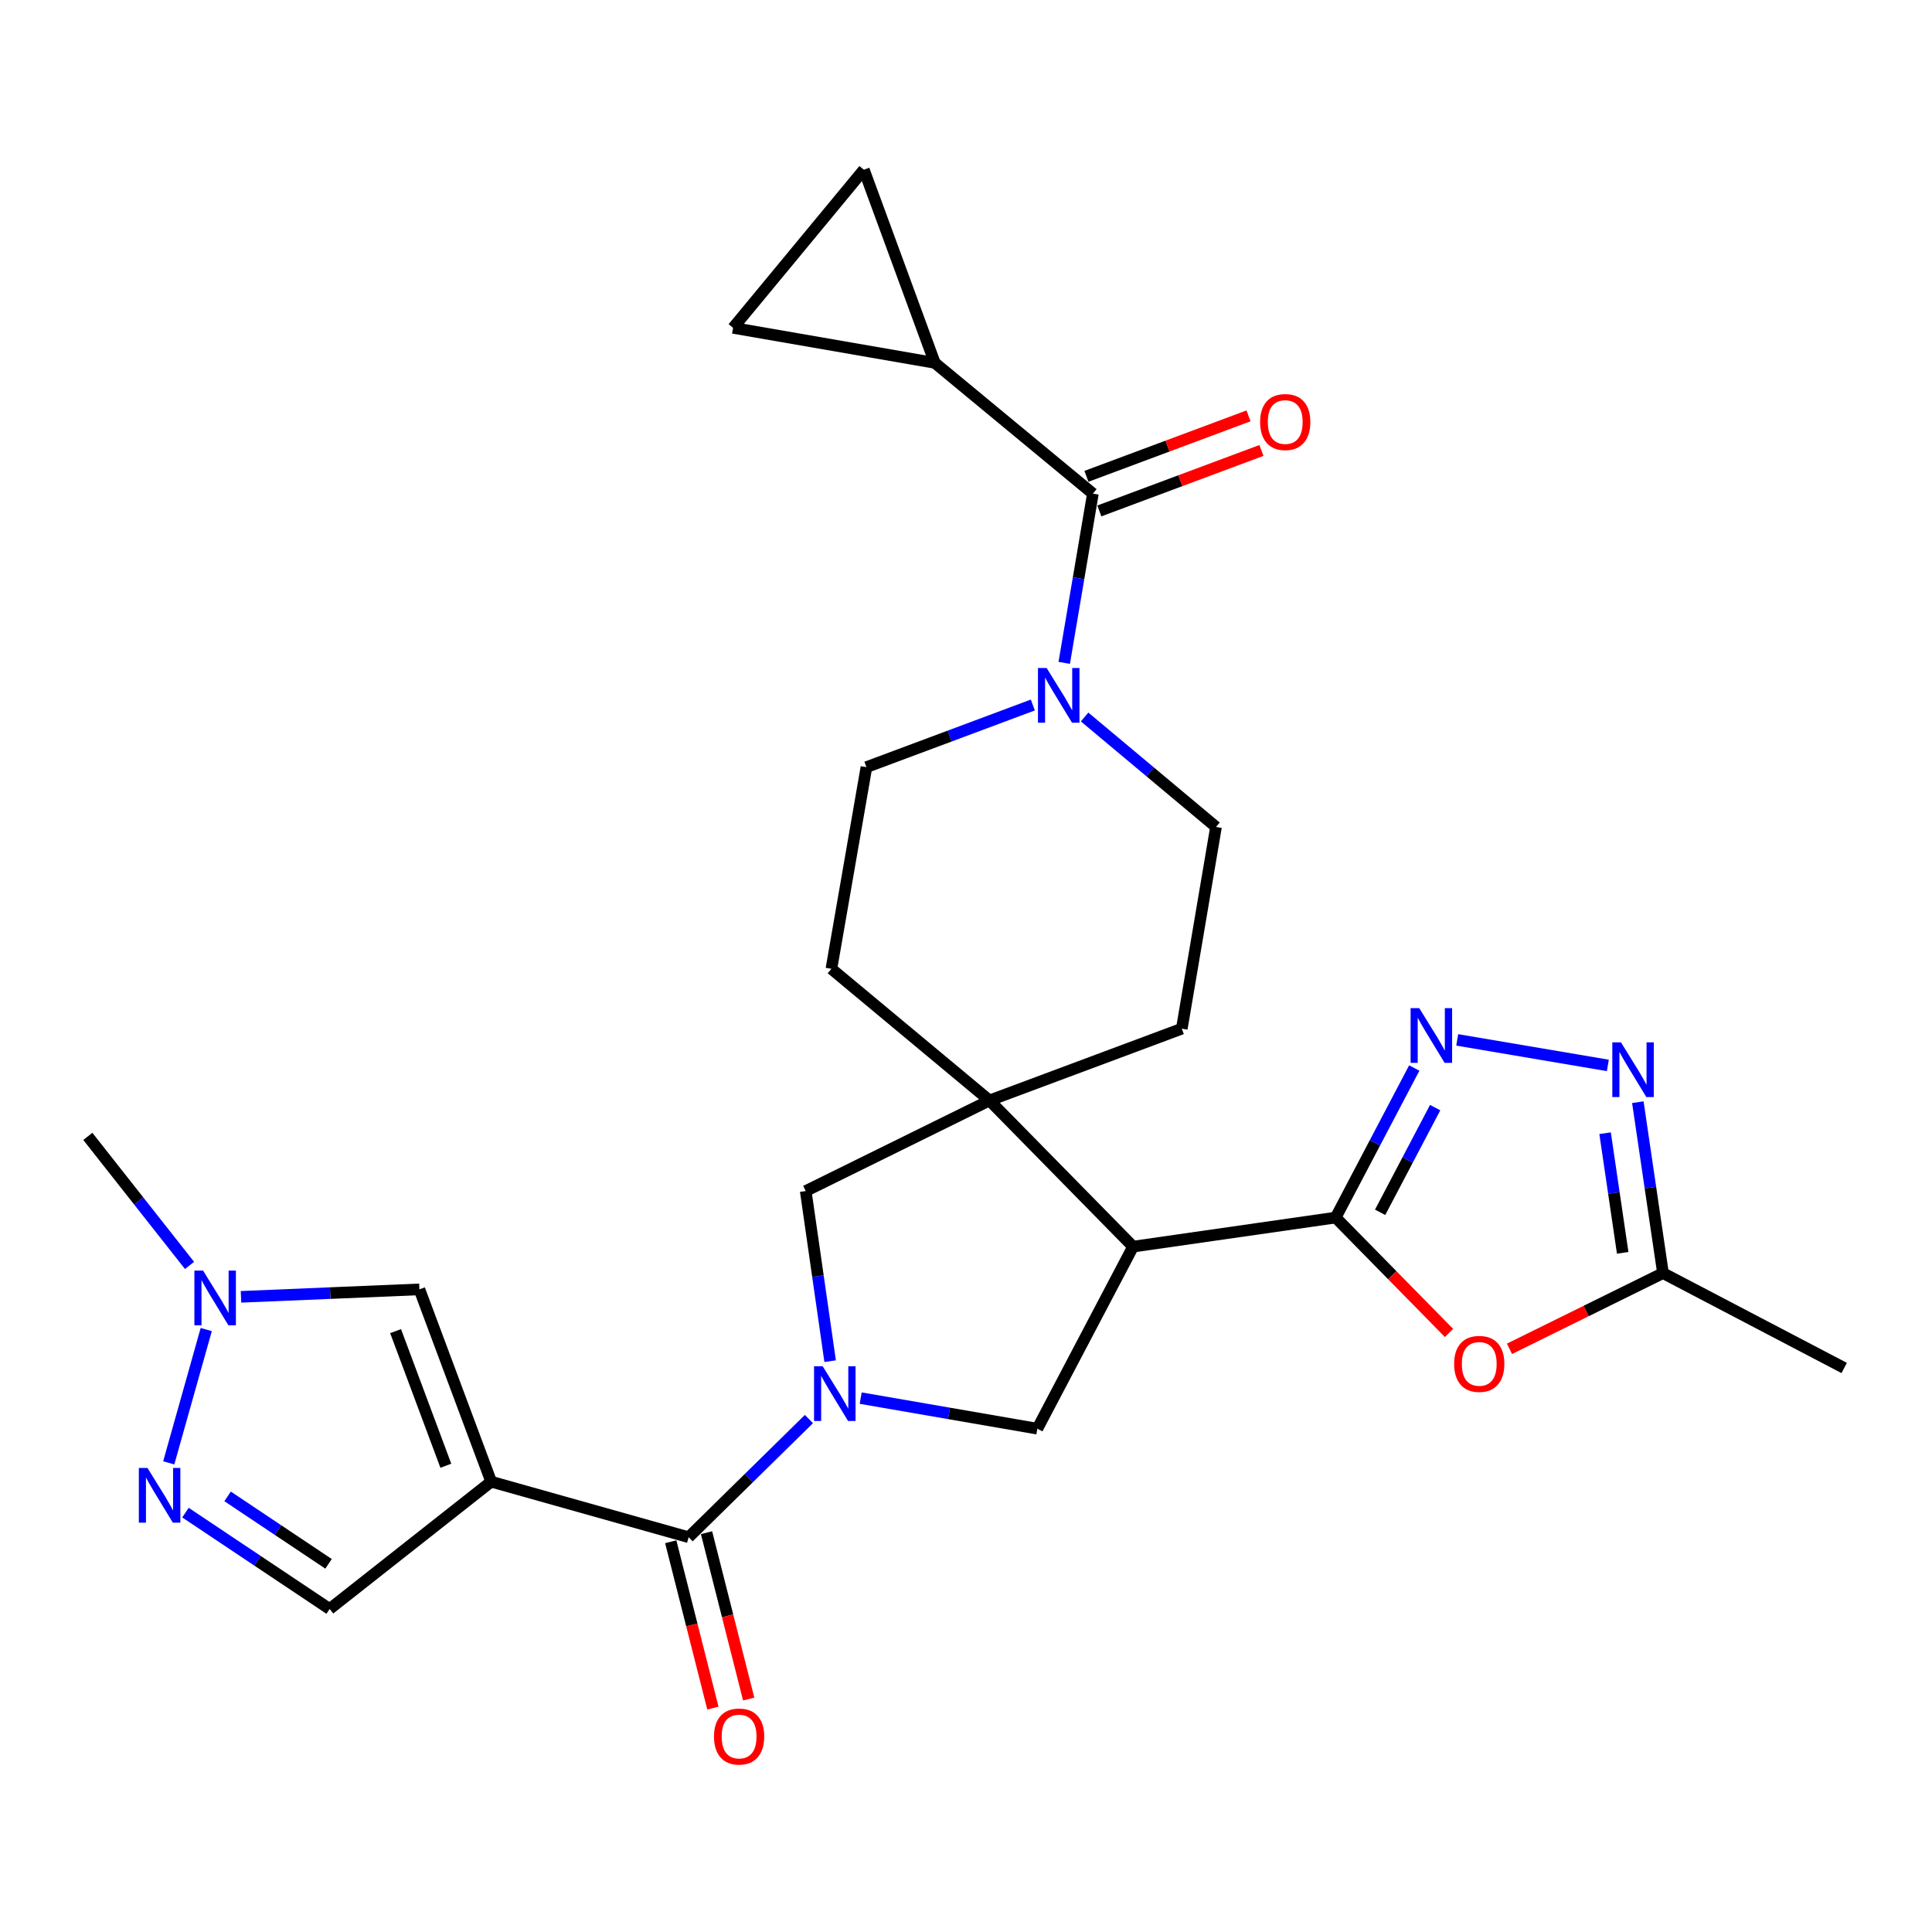 <?xml version='1.0' encoding='iso-8859-1'?>
<svg version='1.1' baseProfile='full'
              xmlns='http://www.w3.org/2000/svg'
                      xmlns:rdkit='http://www.rdkit.org/xml'
                      xmlns:xlink='http://www.w3.org/1999/xlink'
                  xml:space='preserve'
width='1000px' height='1000px' viewBox='0 0 1000 1000'>
<!-- END OF HEADER -->
<rect style='opacity:1.0;fill:#FFFFFF;stroke:none' width='1000' height='1000' x='0' y='0'> </rect>
<path class='bond-3' d='M 418.701,734.498 L 387.569,765.081' style='fill:none;fill-rule:evenodd;stroke:#0000FF;stroke-width:6px;stroke-linecap:butt;stroke-linejoin:miter;stroke-opacity:1' />
<path class='bond-3' d='M 387.569,765.081 L 356.436,795.663' style='fill:none;fill-rule:evenodd;stroke:#000000;stroke-width:6px;stroke-linecap:butt;stroke-linejoin:miter;stroke-opacity:1' />
<path class='bond-8' d='M 445.493,723.663 L 491.212,731.574' style='fill:none;fill-rule:evenodd;stroke:#0000FF;stroke-width:6px;stroke-linecap:butt;stroke-linejoin:miter;stroke-opacity:1' />
<path class='bond-8' d='M 491.212,731.574 L 536.931,739.486' style='fill:none;fill-rule:evenodd;stroke:#000000;stroke-width:6px;stroke-linecap:butt;stroke-linejoin:miter;stroke-opacity:1' />
<path class='bond-14' d='M 429.68,704.536 L 423.36,660.51' style='fill:none;fill-rule:evenodd;stroke:#0000FF;stroke-width:6px;stroke-linecap:butt;stroke-linejoin:miter;stroke-opacity:1' />
<path class='bond-14' d='M 423.36,660.51 L 417.04,616.484' style='fill:none;fill-rule:evenodd;stroke:#000000;stroke-width:6px;stroke-linecap:butt;stroke-linejoin:miter;stroke-opacity:1' />
<path class='bond-0' d='M 254.24,766.916 L 356.436,795.663' style='fill:none;fill-rule:evenodd;stroke:#000000;stroke-width:6px;stroke-linecap:butt;stroke-linejoin:miter;stroke-opacity:1' />
<path class='bond-12' d='M 254.24,766.916 L 217.086,667.375' style='fill:none;fill-rule:evenodd;stroke:#000000;stroke-width:6px;stroke-linecap:butt;stroke-linejoin:miter;stroke-opacity:1' />
<path class='bond-12' d='M 230.766,758.667 L 204.758,688.988' style='fill:none;fill-rule:evenodd;stroke:#000000;stroke-width:6px;stroke-linecap:butt;stroke-linejoin:miter;stroke-opacity:1' />
<path class='bond-16' d='M 254.24,766.916 L 170.633,832.807' style='fill:none;fill-rule:evenodd;stroke:#000000;stroke-width:6px;stroke-linecap:butt;stroke-linejoin:miter;stroke-opacity:1' />
<path class='bond-1' d='M 691.334,630.21 L 586.474,645.252' style='fill:none;fill-rule:evenodd;stroke:#000000;stroke-width:6px;stroke-linecap:butt;stroke-linejoin:miter;stroke-opacity:1' />
<path class='bond-4' d='M 691.334,630.21 L 711.679,591.504' style='fill:none;fill-rule:evenodd;stroke:#000000;stroke-width:6px;stroke-linecap:butt;stroke-linejoin:miter;stroke-opacity:1' />
<path class='bond-4' d='M 711.679,591.504 L 732.024,552.797' style='fill:none;fill-rule:evenodd;stroke:#0000FF;stroke-width:6px;stroke-linecap:butt;stroke-linejoin:miter;stroke-opacity:1' />
<path class='bond-4' d='M 714.351,627.488 L 728.593,600.394' style='fill:none;fill-rule:evenodd;stroke:#000000;stroke-width:6px;stroke-linecap:butt;stroke-linejoin:miter;stroke-opacity:1' />
<path class='bond-4' d='M 728.593,600.394 L 742.834,573.3' style='fill:none;fill-rule:evenodd;stroke:#0000FF;stroke-width:6px;stroke-linecap:butt;stroke-linejoin:miter;stroke-opacity:1' />
<path class='bond-6' d='M 691.334,630.21 L 720.668,660.072' style='fill:none;fill-rule:evenodd;stroke:#000000;stroke-width:6px;stroke-linecap:butt;stroke-linejoin:miter;stroke-opacity:1' />
<path class='bond-6' d='M 720.668,660.072 L 750.002,689.933' style='fill:none;fill-rule:evenodd;stroke:#FF0000;stroke-width:6px;stroke-linecap:butt;stroke-linejoin:miter;stroke-opacity:1' />
<path class='bond-2' d='M 586.474,645.252 L 536.931,739.486' style='fill:none;fill-rule:evenodd;stroke:#000000;stroke-width:6px;stroke-linecap:butt;stroke-linejoin:miter;stroke-opacity:1' />
<path class='bond-28' d='M 586.474,645.252 L 512.155,569.595' style='fill:none;fill-rule:evenodd;stroke:#000000;stroke-width:6px;stroke-linecap:butt;stroke-linejoin:miter;stroke-opacity:1' />
<path class='bond-22' d='M 347.175,798.01 L 358.086,841.059' style='fill:none;fill-rule:evenodd;stroke:#000000;stroke-width:6px;stroke-linecap:butt;stroke-linejoin:miter;stroke-opacity:1' />
<path class='bond-22' d='M 358.086,841.059 L 368.996,884.108' style='fill:none;fill-rule:evenodd;stroke:#FF0000;stroke-width:6px;stroke-linecap:butt;stroke-linejoin:miter;stroke-opacity:1' />
<path class='bond-22' d='M 365.697,793.316 L 376.608,836.365' style='fill:none;fill-rule:evenodd;stroke:#000000;stroke-width:6px;stroke-linecap:butt;stroke-linejoin:miter;stroke-opacity:1' />
<path class='bond-22' d='M 376.608,836.365 L 387.519,879.414' style='fill:none;fill-rule:evenodd;stroke:#FF0000;stroke-width:6px;stroke-linecap:butt;stroke-linejoin:miter;stroke-opacity:1' />
<path class='bond-7' d='M 754.253,538.245 L 832.222,551.46' style='fill:none;fill-rule:evenodd;stroke:#0000FF;stroke-width:6px;stroke-linecap:butt;stroke-linejoin:miter;stroke-opacity:1' />
<path class='bond-5' d='M 512.155,569.595 L 417.04,616.484' style='fill:none;fill-rule:evenodd;stroke:#000000;stroke-width:6px;stroke-linecap:butt;stroke-linejoin:miter;stroke-opacity:1' />
<path class='bond-20' d='M 512.155,569.595 L 611.696,532.452' style='fill:none;fill-rule:evenodd;stroke:#000000;stroke-width:6px;stroke-linecap:butt;stroke-linejoin:miter;stroke-opacity:1' />
<path class='bond-21' d='M 512.155,569.595 L 430.33,501.454' style='fill:none;fill-rule:evenodd;stroke:#000000;stroke-width:6px;stroke-linecap:butt;stroke-linejoin:miter;stroke-opacity:1' />
<path class='bond-17' d='M 781.304,698.147 L 821.031,678.552' style='fill:none;fill-rule:evenodd;stroke:#FF0000;stroke-width:6px;stroke-linecap:butt;stroke-linejoin:miter;stroke-opacity:1' />
<path class='bond-17' d='M 821.031,678.552 L 860.757,658.957' style='fill:none;fill-rule:evenodd;stroke:#000000;stroke-width:6px;stroke-linecap:butt;stroke-linejoin:miter;stroke-opacity:1' />
<path class='bond-31' d='M 847.744,570.492 L 854.251,614.724' style='fill:none;fill-rule:evenodd;stroke:#0000FF;stroke-width:6px;stroke-linecap:butt;stroke-linejoin:miter;stroke-opacity:1' />
<path class='bond-31' d='M 854.251,614.724 L 860.757,658.957' style='fill:none;fill-rule:evenodd;stroke:#000000;stroke-width:6px;stroke-linecap:butt;stroke-linejoin:miter;stroke-opacity:1' />
<path class='bond-31' d='M 830.791,586.543 L 835.346,617.505' style='fill:none;fill-rule:evenodd;stroke:#0000FF;stroke-width:6px;stroke-linecap:butt;stroke-linejoin:miter;stroke-opacity:1' />
<path class='bond-31' d='M 835.346,617.505 L 839.901,648.468' style='fill:none;fill-rule:evenodd;stroke:#000000;stroke-width:6px;stroke-linecap:butt;stroke-linejoin:miter;stroke-opacity:1' />
<path class='bond-9' d='M 565.678,255.504 L 558.259,299.302' style='fill:none;fill-rule:evenodd;stroke:#000000;stroke-width:6px;stroke-linecap:butt;stroke-linejoin:miter;stroke-opacity:1' />
<path class='bond-9' d='M 558.259,299.302 L 550.84,343.1' style='fill:none;fill-rule:evenodd;stroke:#0000FF;stroke-width:6px;stroke-linecap:butt;stroke-linejoin:miter;stroke-opacity:1' />
<path class='bond-15' d='M 565.678,255.504 L 483.854,187.819' style='fill:none;fill-rule:evenodd;stroke:#000000;stroke-width:6px;stroke-linecap:butt;stroke-linejoin:miter;stroke-opacity:1' />
<path class='bond-25' d='M 569.018,264.455 L 610.966,248.804' style='fill:none;fill-rule:evenodd;stroke:#000000;stroke-width:6px;stroke-linecap:butt;stroke-linejoin:miter;stroke-opacity:1' />
<path class='bond-25' d='M 610.966,248.804 L 652.914,233.153' style='fill:none;fill-rule:evenodd;stroke:#FF0000;stroke-width:6px;stroke-linecap:butt;stroke-linejoin:miter;stroke-opacity:1' />
<path class='bond-25' d='M 562.338,246.552 L 604.286,230.901' style='fill:none;fill-rule:evenodd;stroke:#000000;stroke-width:6px;stroke-linecap:butt;stroke-linejoin:miter;stroke-opacity:1' />
<path class='bond-25' d='M 604.286,230.901 L 646.234,215.25' style='fill:none;fill-rule:evenodd;stroke:#FF0000;stroke-width:6px;stroke-linecap:butt;stroke-linejoin:miter;stroke-opacity:1' />
<path class='bond-10' d='M 95.996,782.932 L 133.314,807.869' style='fill:none;fill-rule:evenodd;stroke:#0000FF;stroke-width:6px;stroke-linecap:butt;stroke-linejoin:miter;stroke-opacity:1' />
<path class='bond-10' d='M 133.314,807.869 L 170.633,832.807' style='fill:none;fill-rule:evenodd;stroke:#000000;stroke-width:6px;stroke-linecap:butt;stroke-linejoin:miter;stroke-opacity:1' />
<path class='bond-10' d='M 117.807,774.526 L 143.93,791.982' style='fill:none;fill-rule:evenodd;stroke:#0000FF;stroke-width:6px;stroke-linecap:butt;stroke-linejoin:miter;stroke-opacity:1' />
<path class='bond-10' d='M 143.93,791.982 L 170.053,809.438' style='fill:none;fill-rule:evenodd;stroke:#000000;stroke-width:6px;stroke-linecap:butt;stroke-linejoin:miter;stroke-opacity:1' />
<path class='bond-29' d='M 87.339,757.172 L 106.748,688.178' style='fill:none;fill-rule:evenodd;stroke:#0000FF;stroke-width:6px;stroke-linecap:butt;stroke-linejoin:miter;stroke-opacity:1' />
<path class='bond-11' d='M 561.387,371.116 L 595.395,399.577' style='fill:none;fill-rule:evenodd;stroke:#0000FF;stroke-width:6px;stroke-linecap:butt;stroke-linejoin:miter;stroke-opacity:1' />
<path class='bond-11' d='M 595.395,399.577 L 629.403,428.037' style='fill:none;fill-rule:evenodd;stroke:#000000;stroke-width:6px;stroke-linecap:butt;stroke-linejoin:miter;stroke-opacity:1' />
<path class='bond-30' d='M 534.597,364.909 L 491.529,380.991' style='fill:none;fill-rule:evenodd;stroke:#0000FF;stroke-width:6px;stroke-linecap:butt;stroke-linejoin:miter;stroke-opacity:1' />
<path class='bond-30' d='M 491.529,380.991 L 448.462,397.072' style='fill:none;fill-rule:evenodd;stroke:#000000;stroke-width:6px;stroke-linecap:butt;stroke-linejoin:miter;stroke-opacity:1' />
<path class='bond-13' d='M 217.086,667.375 L 170.914,669.308' style='fill:none;fill-rule:evenodd;stroke:#000000;stroke-width:6px;stroke-linecap:butt;stroke-linejoin:miter;stroke-opacity:1' />
<path class='bond-13' d='M 170.914,669.308 L 124.741,671.241' style='fill:none;fill-rule:evenodd;stroke:#0000FF;stroke-width:6px;stroke-linecap:butt;stroke-linejoin:miter;stroke-opacity:1' />
<path class='bond-26' d='M 98.097,654.98 L 71.776,621.587' style='fill:none;fill-rule:evenodd;stroke:#0000FF;stroke-width:6px;stroke-linecap:butt;stroke-linejoin:miter;stroke-opacity:1' />
<path class='bond-26' d='M 71.776,621.587 L 45.455,588.194' style='fill:none;fill-rule:evenodd;stroke:#000000;stroke-width:6px;stroke-linecap:butt;stroke-linejoin:miter;stroke-opacity:1' />
<path class='bond-18' d='M 483.854,187.819 L 379.44,169.698' style='fill:none;fill-rule:evenodd;stroke:#000000;stroke-width:6px;stroke-linecap:butt;stroke-linejoin:miter;stroke-opacity:1' />
<path class='bond-19' d='M 483.854,187.819 L 447.135,87.842' style='fill:none;fill-rule:evenodd;stroke:#000000;stroke-width:6px;stroke-linecap:butt;stroke-linejoin:miter;stroke-opacity:1' />
<path class='bond-27' d='M 860.757,658.957 L 954.545,708.064' style='fill:none;fill-rule:evenodd;stroke:#000000;stroke-width:6px;stroke-linecap:butt;stroke-linejoin:miter;stroke-opacity:1' />
<path class='bond-32' d='M 379.44,169.698 L 447.135,87.842' style='fill:none;fill-rule:evenodd;stroke:#000000;stroke-width:6px;stroke-linecap:butt;stroke-linejoin:miter;stroke-opacity:1' />
<path class='bond-23' d='M 611.696,532.452 L 629.403,428.037' style='fill:none;fill-rule:evenodd;stroke:#000000;stroke-width:6px;stroke-linecap:butt;stroke-linejoin:miter;stroke-opacity:1' />
<path class='bond-24' d='M 430.33,501.454 L 448.462,397.072' style='fill:none;fill-rule:evenodd;stroke:#000000;stroke-width:6px;stroke-linecap:butt;stroke-linejoin:miter;stroke-opacity:1' />
<path  class='atom-0' d='M 425.833 707.184
L 435.113 722.184
Q 436.033 723.664, 437.513 726.344
Q 438.993 729.024, 439.073 729.184
L 439.073 707.184
L 442.833 707.184
L 442.833 735.504
L 438.953 735.504
L 428.993 719.104
Q 427.833 717.184, 426.593 714.984
Q 425.393 712.784, 425.033 712.104
L 425.033 735.504
L 421.353 735.504
L 421.353 707.184
L 425.833 707.184
' fill='#0000FF'/>
<path  class='atom-5' d='M 734.606 521.816
L 743.886 536.816
Q 744.806 538.296, 746.286 540.976
Q 747.766 543.656, 747.846 543.816
L 747.846 521.816
L 751.606 521.816
L 751.606 550.136
L 747.726 550.136
L 737.766 533.736
Q 736.606 531.816, 735.366 529.616
Q 734.166 527.416, 733.806 526.736
L 733.806 550.136
L 730.126 550.136
L 730.126 521.816
L 734.606 521.816
' fill='#0000FF'/>
<path  class='atom-7' d='M 752.653 705.946
Q 752.653 699.146, 756.013 695.346
Q 759.373 691.546, 765.653 691.546
Q 771.933 691.546, 775.293 695.346
Q 778.653 699.146, 778.653 705.946
Q 778.653 712.826, 775.253 716.746
Q 771.853 720.626, 765.653 720.626
Q 759.413 720.626, 756.013 716.746
Q 752.653 712.866, 752.653 705.946
M 765.653 717.426
Q 769.973 717.426, 772.293 714.546
Q 774.653 711.626, 774.653 705.946
Q 774.653 700.386, 772.293 697.586
Q 769.973 694.746, 765.653 694.746
Q 761.333 694.746, 758.973 697.546
Q 756.653 700.346, 756.653 705.946
Q 756.653 711.666, 758.973 714.546
Q 761.333 717.426, 765.653 717.426
' fill='#FF0000'/>
<path  class='atom-8' d='M 839.009 539.512
L 848.289 554.512
Q 849.209 555.992, 850.689 558.672
Q 852.169 561.352, 852.249 561.512
L 852.249 539.512
L 856.009 539.512
L 856.009 567.832
L 852.129 567.832
L 842.169 551.432
Q 841.009 549.512, 839.769 547.312
Q 838.569 545.112, 838.209 544.432
L 838.209 567.832
L 834.529 567.832
L 834.529 539.512
L 839.009 539.512
' fill='#0000FF'/>
<path  class='atom-11' d='M 76.349 759.826
L 85.629 774.826
Q 86.549 776.306, 88.029 778.986
Q 89.509 781.666, 89.589 781.826
L 89.589 759.826
L 93.349 759.826
L 93.349 788.146
L 89.469 788.146
L 79.509 771.746
Q 78.349 769.826, 77.109 767.626
Q 75.909 765.426, 75.549 764.746
L 75.549 788.146
L 71.869 788.146
L 71.869 759.826
L 76.349 759.826
' fill='#0000FF'/>
<path  class='atom-12' d='M 541.733 345.747
L 551.013 360.747
Q 551.933 362.227, 553.413 364.907
Q 554.893 367.587, 554.973 367.747
L 554.973 345.747
L 558.733 345.747
L 558.733 374.067
L 554.853 374.067
L 544.893 357.667
Q 543.733 355.747, 542.493 353.547
Q 541.293 351.347, 540.933 350.667
L 540.933 374.067
L 537.253 374.067
L 537.253 345.747
L 541.733 345.747
' fill='#0000FF'/>
<path  class='atom-14' d='M 105.096 657.641
L 114.376 672.641
Q 115.296 674.121, 116.776 676.801
Q 118.256 679.481, 118.336 679.641
L 118.336 657.641
L 122.096 657.641
L 122.096 685.961
L 118.216 685.961
L 108.256 669.561
Q 107.096 667.641, 105.856 665.441
Q 104.656 663.241, 104.296 662.561
L 104.296 685.961
L 100.616 685.961
L 100.616 657.641
L 105.096 657.641
' fill='#0000FF'/>
<path  class='atom-23' d='M 369.561 898.82
Q 369.561 892.02, 372.921 888.22
Q 376.281 884.42, 382.561 884.42
Q 388.841 884.42, 392.201 888.22
Q 395.561 892.02, 395.561 898.82
Q 395.561 905.7, 392.161 909.62
Q 388.761 913.5, 382.561 913.5
Q 376.321 913.5, 372.921 909.62
Q 369.561 905.74, 369.561 898.82
M 382.561 910.3
Q 386.881 910.3, 389.201 907.42
Q 391.561 904.5, 391.561 898.82
Q 391.561 893.26, 389.201 890.46
Q 386.881 887.62, 382.561 887.62
Q 378.241 887.62, 375.881 890.42
Q 373.561 893.22, 373.561 898.82
Q 373.561 904.54, 375.881 907.42
Q 378.241 910.3, 382.561 910.3
' fill='#FF0000'/>
<path  class='atom-26' d='M 652.23 218.44
Q 652.23 211.64, 655.59 207.84
Q 658.95 204.04, 665.23 204.04
Q 671.51 204.04, 674.87 207.84
Q 678.23 211.64, 678.23 218.44
Q 678.23 225.32, 674.83 229.24
Q 671.43 233.12, 665.23 233.12
Q 658.99 233.12, 655.59 229.24
Q 652.23 225.36, 652.23 218.44
M 665.23 229.92
Q 669.55 229.92, 671.87 227.04
Q 674.23 224.12, 674.23 218.44
Q 674.23 212.88, 671.87 210.08
Q 669.55 207.24, 665.23 207.24
Q 660.91 207.24, 658.55 210.04
Q 656.23 212.84, 656.23 218.44
Q 656.23 224.16, 658.55 227.04
Q 660.91 229.92, 665.23 229.92
' fill='#FF0000'/>
</svg>
